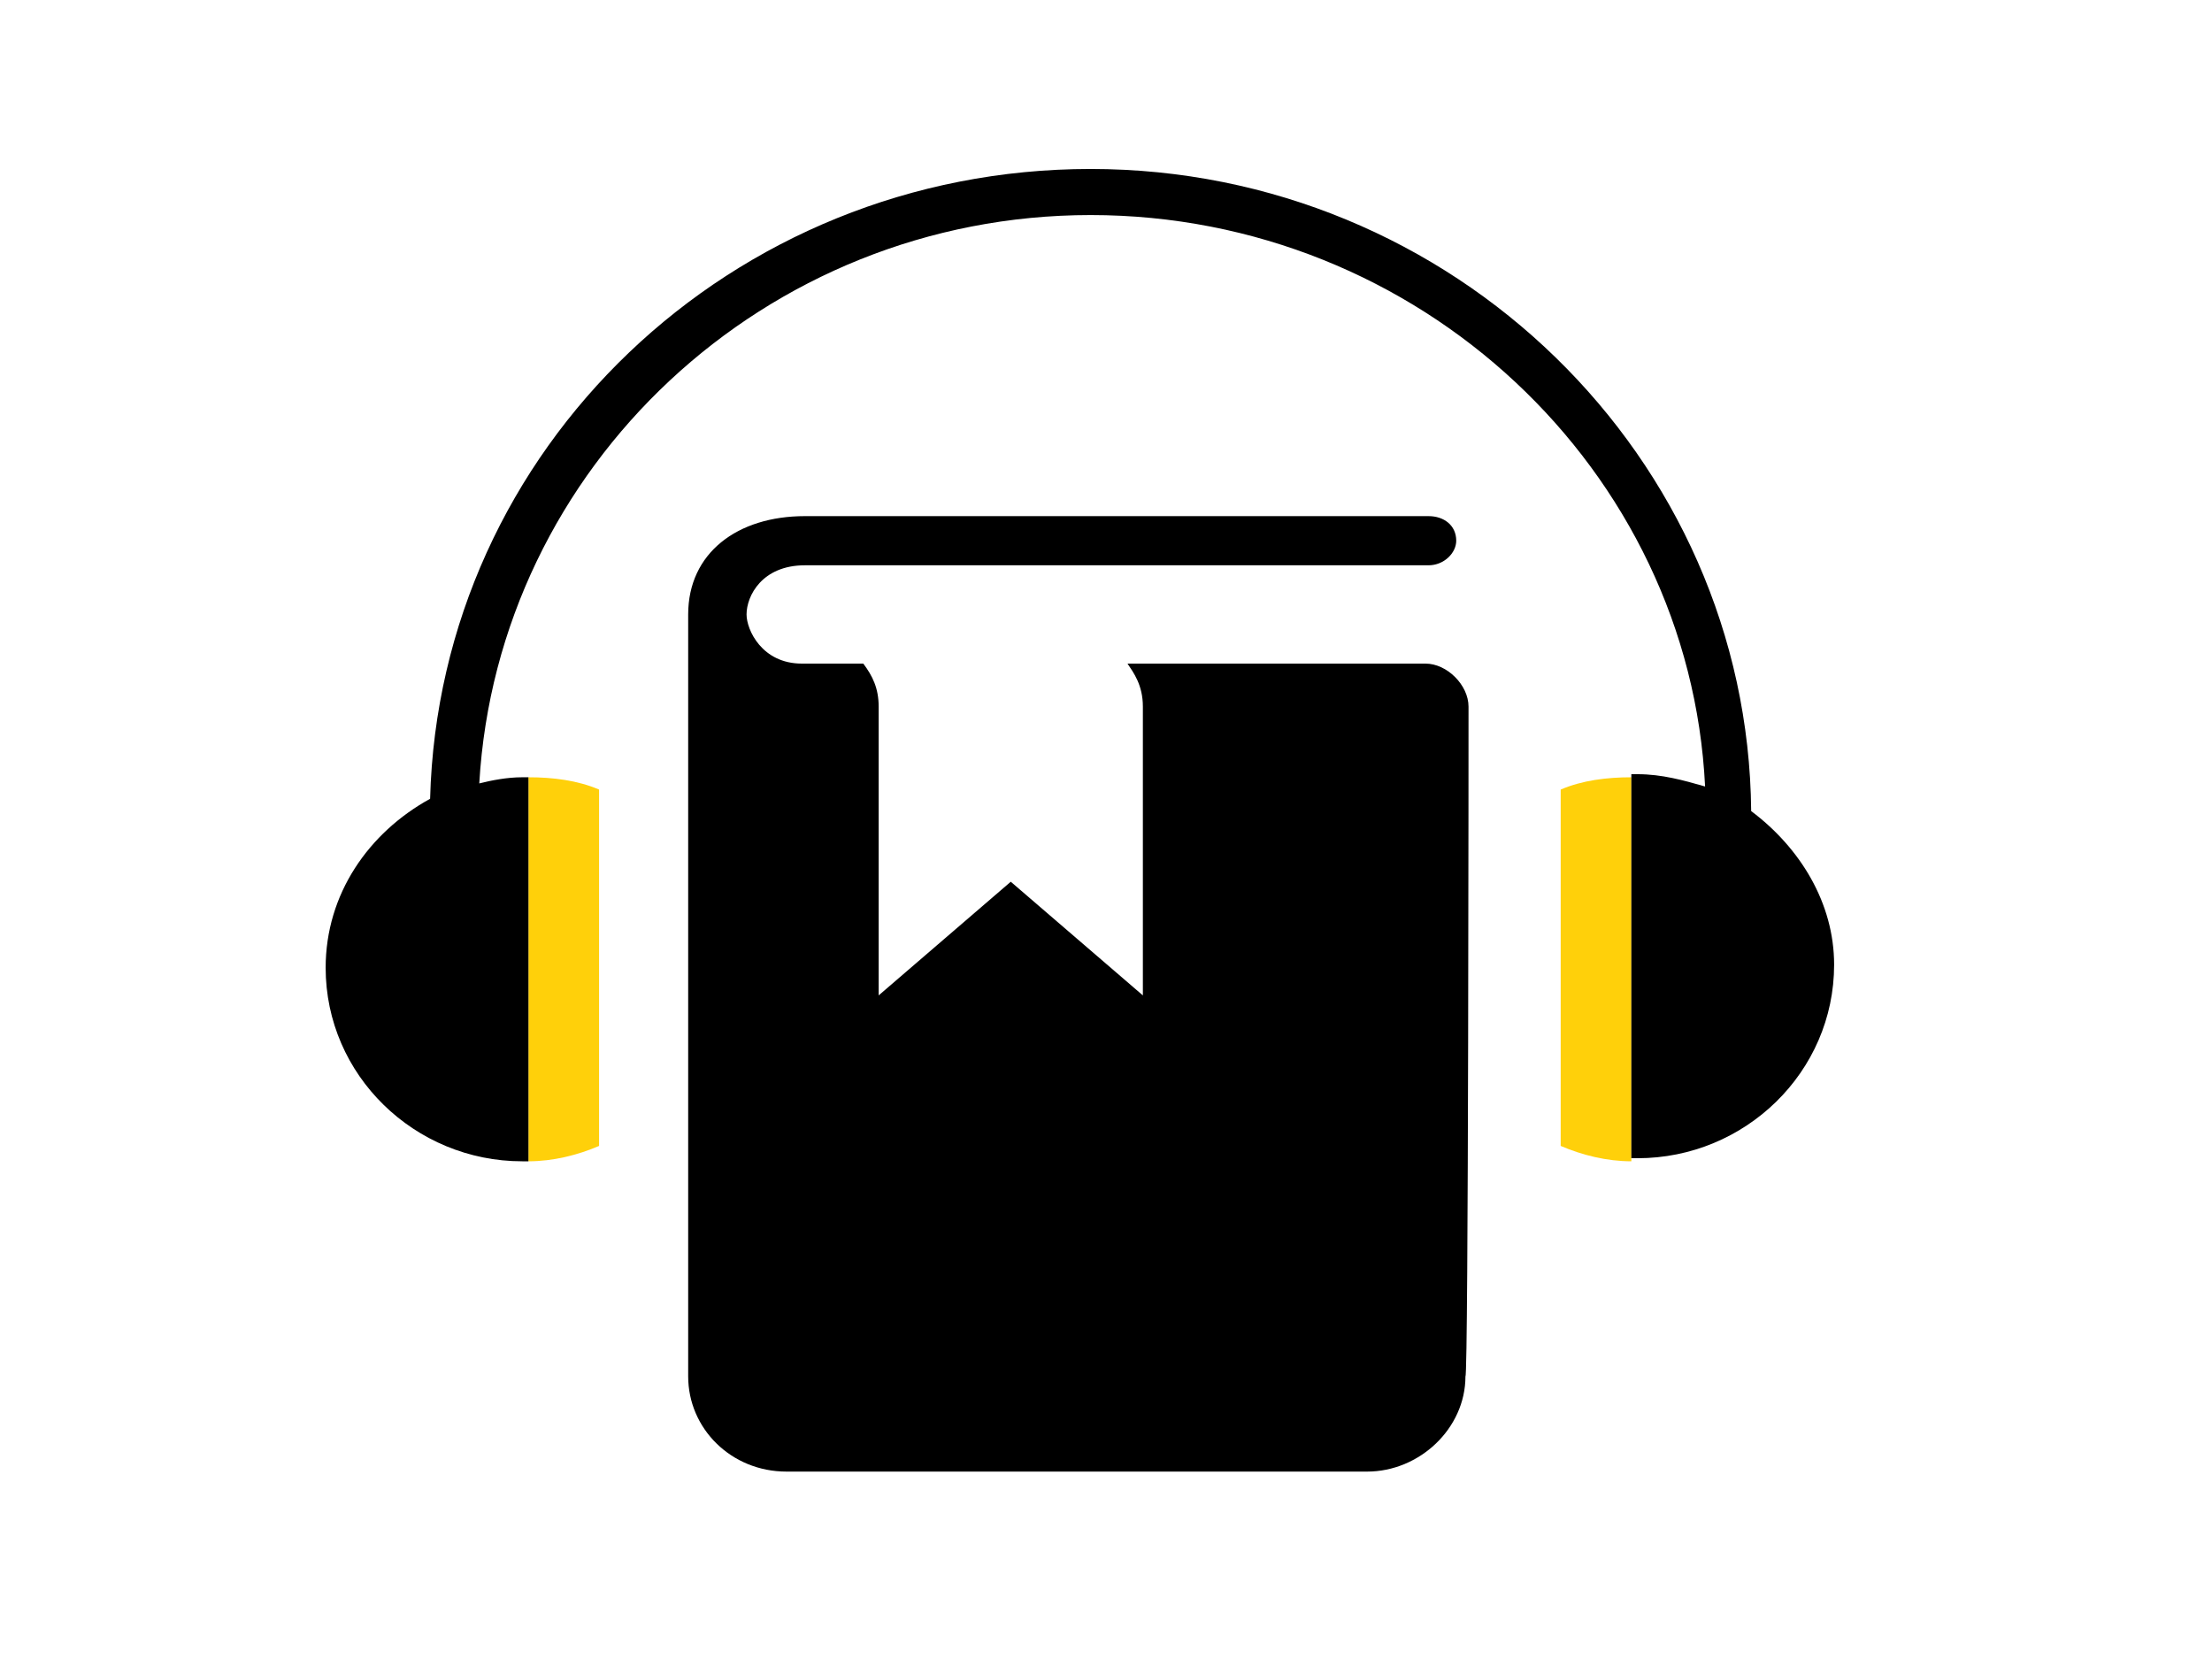 <svg version="1.1" id="Layer_1" xmlns="http://www.w3.org/2000/svg" xmlns:xlink="http://www.w3.org/1999/xlink" x="0px" y="0px"
	 viewBox="0 0 72 54" style="enable-background:new 0 0 72 54;" xml:space="preserve">
<style type="text/css">.st0{fill:#FFD00A;}</style>
<g>
	<g>
		<g>
			<g>
				<g>
					<path class="st0" d="M50.8,25.7v11.6c0.7,0.3,1.5,0.5,2.3,0.5V25.3C52.3,25.3,51.5,25.4,50.8,25.7z"/>
				</g>
			</g>
			<g>
				<g>
					<path class="st0" d="M19.5,25.7v11.6c-0.7,0.3-1.5,0.5-2.3,0.5V25.3C18,25.3,18.8,25.4,19.5,25.7z"/>
				</g>
			</g>
			<path d="M57,26.4C56.9,14.9,47.3,5.5,35.5,5.5C23.8,5.5,14.3,14.6,14,26c-2,1.1-3.4,3.1-3.4,5.5c0,3.5,2.9,6.3,6.4,6.3
				c0.1,0,0.1,0,0.2,0V25.3c-0.1,0-0.1,0-0.2,0c-0.5,0-1,0.1-1.4,0.2C16.2,15.2,24.9,7,35.5,7c10.7,0,19.5,8.3,20,18.6
				c-0.7-0.2-1.4-0.4-2.2-0.4c-0.1,0-0.1,0-0.2,0v12.5c0.1,0,0.1,0,0.2,0c3.5,0,6.4-2.8,6.4-6.3C59.7,29.4,58.6,27.6,57,26.4z"/>
		</g>
		<path d="M47.8,23c0-0.7-0.7-1.4-1.4-1.4c0,0-4.8,0-9.7,0c0.2,0.3,0.5,0.7,0.5,1.4c0,1.1,0,9.4,0,9.4l-4.3-3.7l-4.3,3.7
			c0,0,0-8.7,0-9.4c0-0.6-0.2-1-0.5-1.4c-1.2,0-2,0-2,0c-1.3,0-1.8-1.1-1.8-1.6c0-0.6,0.5-1.6,1.9-1.6c0,0,20.3,0,20.3,0
			c0.5,0,0.9-0.4,0.9-0.8c0-0.5-0.4-0.8-0.9-0.8H26.2c-2.2,0-3.8,1.2-3.8,3.2v24.8c0,1.7,1.4,3.1,3.2,3.1h18.9
			c1.7,0,3.2-1.4,3.2-3.1C47.8,44.8,47.8,23.1,47.8,23z"/>
	</g>
</g>
</svg>